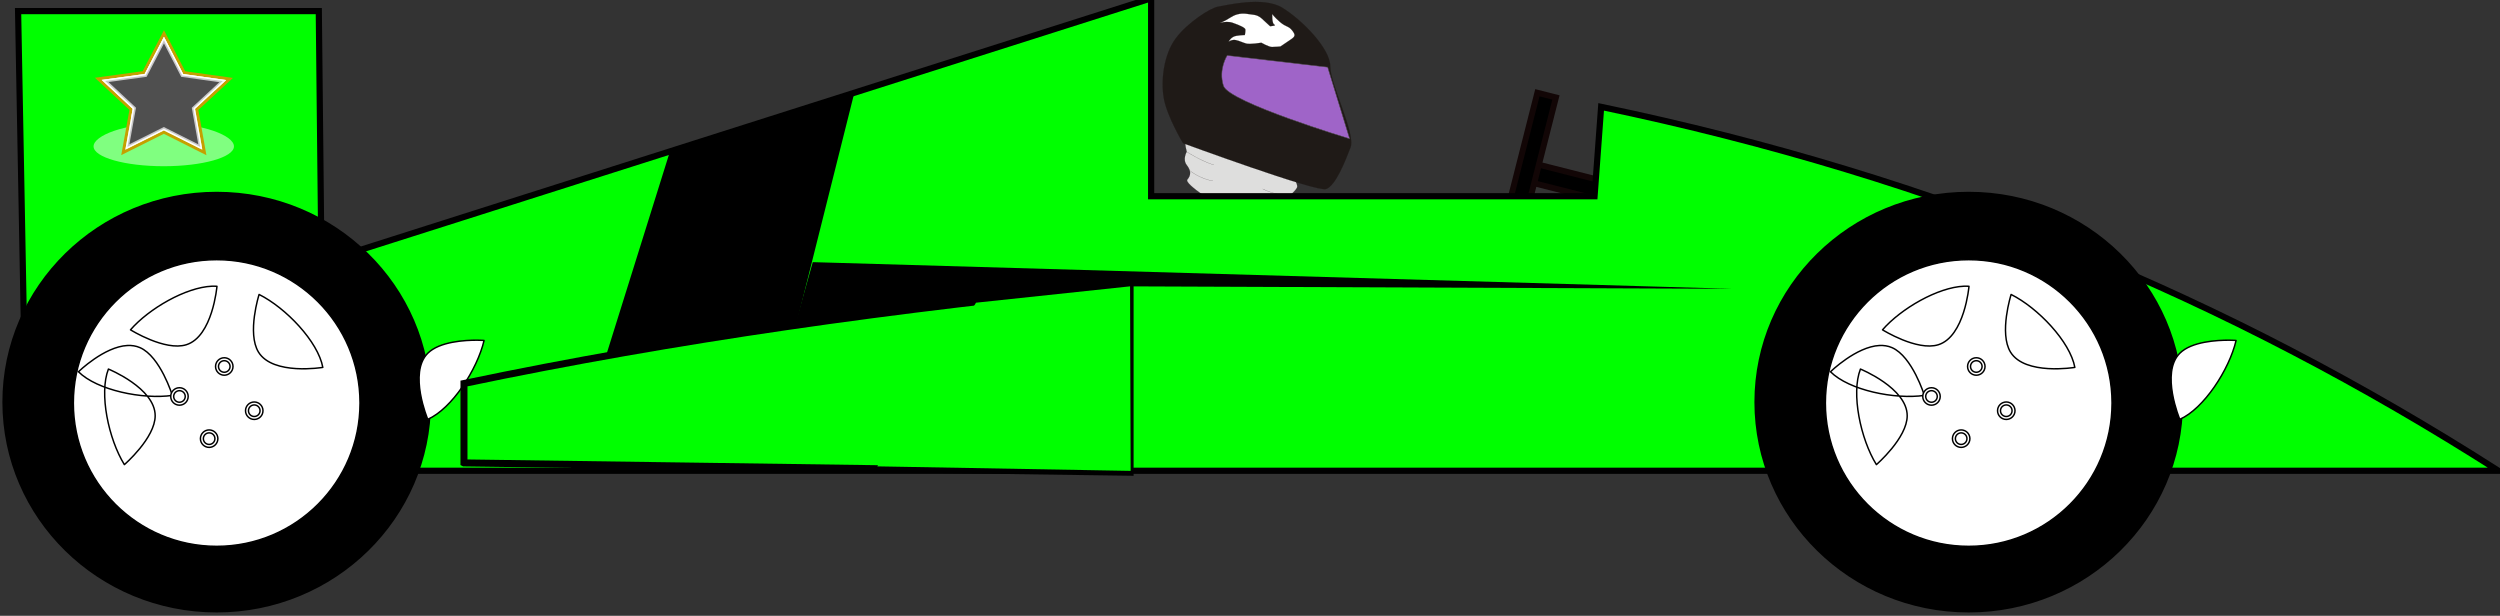 <?xml version="1.0" encoding="UTF-8"?>
<svg width="391.569" height="96.448" xmlns="http://www.w3.org/2000/svg" xmlns:svg="http://www.w3.org/2000/svg" xmlns:xlink="http://www.w3.org/1999/xlink">
 <rect width="100%" height="100%" fill="#333333" stroke="none"/>
 <title>red racecar</title>
 <defs>
  <linearGradient id="linearGradient3203">
   <stop stop-color="#ffffff" offset="0" id="stop3205"/>
   <stop stop-color="#ffffff" id="stop4205" offset="0.646"/>
   <stop stop-color="#7d7d7d" offset="0.764" id="stop4207"/>
   <stop stop-color="#ffffff" id="stop4209" offset="0.882"/>
   <stop stop-color="#ffffff" offset="1" id="stop3207"/>
  </linearGradient>
  <linearGradient id="linearGradient5272">
   <stop stop-color="#ffffff" offset="0" id="stop5280"/>
   <stop stop-color="#000000" id="stop5282" offset="1"/>
  </linearGradient>
  <linearGradient id="linearGradient5272-4">
   <stop stop-color="#ffffff" offset="0" id="stop5280-4"/>
   <stop stop-color="#000000" id="stop5282-3" offset="1"/>
  </linearGradient>
  <linearGradient id="linearGradient3203-0">
   <stop stop-color="#ffffff" offset="0" id="stop3205-2"/>
   <stop stop-color="#ffffff" id="stop4205-8" offset="0.646"/>
   <stop stop-color="#7d7d7d" offset="0.764" id="stop4207-8"/>
   <stop stop-color="#ffffff" id="stop4209-4" offset="0.882"/>
   <stop stop-color="#ffffff" offset="1" id="stop3207-2"/>
  </linearGradient>
  <radialGradient id="id7" gradientUnits="userSpaceOnUse" cx="144.417" cy="107.34" r="6.75" fx="144.417" fy="107.34">
   <stop stop-color="white" offset="0" id="stop48"/>
   <stop stop-color="#1F1A17" offset="1" id="stop50"/>
  </radialGradient>
  <linearGradient id="id6" gradientUnits="userSpaceOnUse" x1="104.72" y1="106.003" x2="126.353" y2="81.486">
   <stop stop-color="#6F448A" offset="0" id="stop43"/>
   <stop stop-color="white" offset="1" id="stop45"/>
  </linearGradient>
  <linearGradient id="id5" gradientUnits="userSpaceOnUse" x1="96.646" y1="127.663" x2="162.946" y2="127.663">
   <stop stop-color="#9F64C8" offset="0" id="stop24"/>
   <stop stop-color="#1F1A17" offset="0.012" id="stop26"/>
   <stop stop-color="#1F1A17" offset="0.161" id="stop28"/>
   <stop stop-color="#1F1A17" offset="0.29" id="stop30"/>
   <stop stop-color="white" offset="0.451" id="stop32"/>
   <stop stop-color="#1F1A17" offset="0.702" id="stop34"/>
   <stop stop-color="white" offset="0.871" id="stop36"/>
   <stop stop-color="#1F1A17" offset="0.988" id="stop38"/>
   <stop stop-color="#956DC4" offset="1" id="stop40"/>
  </linearGradient>
  <clipPath id="id4">
   <path d="m81.902,164.249l12.489,0l0,6.097l-12.489,0l0,-6.097z" id="path21"/>
  </clipPath>
  <clipPath id="id3">
   <path d="m118.885,173.932l13.623,0l0,4.555l-13.623,0l0,-4.555z" id="path18"/>
  </clipPath>
  <clipPath id="id2">
   <path d="m80.271,154.674l14.767,0l0,7.727l-14.767,0l0,-7.727z" id="path15"/>
  </clipPath>
  <clipPath id="id1">
   <path d="m63.654,72.81l76.89,-4.114l0,108.663l-76.89,4.114l0,-108.663l0,0z" id="path12"/>
  </clipPath>
  <clipPath id="id0">
   <path d="m75.131,140.793l64.037,0l0,55.402l-64.037,0l0,-55.402l0,0z" id="path9"/>
  </clipPath>
  <style type="text/css">.str0 {stroke:#1F1A17;stroke-width:0.076}
    .str1 {stroke:#4D4948;stroke-width:0.25}
    .fil4 {fill:none}
    .fil0 {fill:#DEDEDD}
    .fil2 {fill:url(#id5)}
    .fil3 {fill:url(#id6)}
    .fil1 {fill:url(#id7)}</style>
  <radialGradient r="6.75" fy="107.34" fx="144.417" cy="107.34" cx="144.417" gradientTransform="translate(-9.634,-11.117)" gradientUnits="userSpaceOnUse" id="radialGradient4289" xlink:href="#id7"/>
  <linearGradient y2="0.5" x2="1" y1="0.5" x1="-0.033" id="linearGradient4291" xlink:href="#id5"/>
  <linearGradient y2="-0.241" x2="0.766" y1="1.214" x1="0.192" id="linearGradient4293" xlink:href="#id6"/>
  <radialGradient r="74.169" fy="138.29" fx="137.325" cy="138.29" cx="137.325" gradientTransform="matrix(1.108,1.0010873e-7,-3.2346421e-8,1.108,-14.827,-14.931)" gradientUnits="userSpaceOnUse" id="radialGradient4295" xlink:href="#linearGradient5272"/>
  <radialGradient r="48.778" fy="137.932" fx="138.041" cy="137.932" cx="138.041" gradientUnits="userSpaceOnUse" id="radialGradient4297" xlink:href="#linearGradient3203"/>
  <radialGradient r="74.169" fy="138.29" fx="137.325" cy="138.29" cx="137.325" gradientTransform="matrix(1.108,1.0010873e-7,-3.2346421e-8,1.108,-14.827,-14.931)" gradientUnits="userSpaceOnUse" id="radialGradient4299" xlink:href="#linearGradient5272-4"/>
  <radialGradient r="48.778" fy="137.932" fx="138.041" cy="137.932" cx="138.041" gradientUnits="userSpaceOnUse" id="radialGradient4301" xlink:href="#linearGradient3203-0"/>
 </defs>
 <g>
  <title>Layer 1</title>
  <g id="layer1">
   <g id="g4223">
    <g fill-rule="evenodd" id="g3290" transform="matrix(1.432,0,0,1.432,160.526,476.702) ">
     <g transform="matrix(0.217,0,0,0.217,123.642,-96.915) " id="g2012">
      <path fill="#dededd" stroke="#1f1a17" stroke-width="0.076" id="path58" d="m-484.087,-1021.786c0,0 -5.097,0.319 -5.097,3.822c0,3.504 0.956,7.008 0.956,7.008c0,0 -2.23,3.822 0,6.689c2.23,2.867 2.23,5.097 0.319,7.326c-1.911,2.23 16.882,13.697 16.882,13.697c0,0 27.394,9.556 33.765,9.556c6.371,0 1.274,-7.963 1.274,-7.963l-0.956,-6.689c0,0 4.46,-3.504 4.46,-5.097c0,-1.593 -1.911,-5.097 -1.911,-5.097l-6.689,-6.052l-43.002,-17.201l0,0z" class="fil0 str0"/>
      <path fill="url(#radialGradient4289)" stroke="#1f1a17" stroke-width="0.076" id="path64" d="m-490.078,-1015.286c0,0 -8.067,-13.445 -9.681,-22.588c-1.613,-9.143 0,-22.05 5.916,-30.117c5.916,-8.067 17.747,-15.596 21.512,-16.134c3.765,-0.538 22.588,-5.378 32.268,0.538c9.68,5.916 24.201,20.436 24.201,29.579c0,9.143 12.907,33.882 10.218,40.873c-2.689,6.991 -7.529,19.361 -12.369,20.974c-4.84,1.613 -72.065,-23.125 -72.065,-23.125l0,0z" class="fil1 str0"/>
      <path fill="url(#linearGradient4291)" stroke="#4d4948" stroke-width="0.25" id="path66" d="m-417.161,-1053.593l-50.648,-5.912c0,0 -4.568,6.987 -1.881,15.316c2.687,8.33 63.613,26.687 63.613,26.687l-11.083,-36.092l0,0z" class="fil2 str1"/>
      <path fill="url(#linearGradient4293)" stroke="#1f1a17" stroke-width="0.076" id="path68" d="m-440.942,-1064.037c0,0 2.549,-1.744 4.964,-3.354c2.415,-1.61 2.817,-2.281 0.939,-4.696c-1.878,-2.415 -3.086,-1.61 -6.172,-4.293c-3.086,-2.683 -3.891,-4.025 -3.891,-4.025c0,0 -0.268,4.83 1.073,5.367c1.342,0.537 -2.147,0.805 -2.147,0.805l-3.488,-3.22c0,0 -2.013,-2.281 -4.696,-2.549c-2.683,-0.268 -5.098,-1.073 -8.184,-0.268c-3.086,0.805 -4.293,2.415 -7.782,3.891c-3.488,1.476 1.342,-0.939 5.232,0.403c3.891,1.342 6.306,2.549 6.44,3.354c0.134,0.805 -0.268,2.817 -0.268,2.817c0,0 -1.61,0 -4.293,0.403c-2.683,0.403 -3.891,2.952 -3.891,2.952c0,0 1.744,-1.208 3.623,-0.805c1.878,0.403 3.354,1.208 5.232,1.744c1.878,0.537 7.647,-0.403 7.647,-0.403c0,0 3.757,2.147 5.367,2.147c1.61,0 4.293,-0.268 4.293,-0.268l0,0z" class="fil3 str0"/>
      <path fill="none" stroke="#1f1a17" stroke-width="0.076" id="path74" d="m-488.228,-1010.956c0,0 7.154,4.639 13.728,6.652" class="fil4 str0"/>
      <path fill="none" stroke="#1f1a17" stroke-width="0.076" id="path80" d="m-436.943,-988.34c0,0 -8.309,-1.475 -13.005,-3.89" class="fil4 str0"/>
      <path fill="none" stroke="#1f1a17" stroke-width="0.076" id="path86" d="m-486.7,-1001.49c0,0 5.089,4.162 11.663,5.235" class="fil4 str0"/>
     </g>
    </g>
    <g id="g3310">
     <rect fill="#000000" stroke="#120606" stroke-width="0.931" stroke-miterlimit="4" stroke-dashoffset="0" id="rect3365-7" width="3" height="24.293" x="-34.313" y="-262.596" transform="matrix(-0.246,0.969,-0.969,-0.246,0,0) "/>
     <rect fill="#000000" stroke="#120606" stroke-width="0.931" stroke-miterlimit="4" stroke-dashoffset="0" id="rect3365" width="3" height="24.293" x="237.029" y="-45.184" transform="matrix(0.969,0.246,-0.246,0.969,0,0) "/>
     <path fill="#00ff00" stroke="#000000" stroke-width="0.971px" id="path2985" d="m58.407,73.736l332.926,0c-42.208,-26.963 -87.712,-45.983 -140.55,-57l-1.033,14l-69.451,0l0,-31l-129.952,41.343l-0.414,-39.343l-47.1,0l1,54l54.574,18z"/>
     <g transform="matrix(0.465,0,0,0.465,448.833,389.4) " id="g3058">
      <g id="layer1-0"/>
      <g display="inline" id="layer2">
       <g id="g2320">
        <g id="g6281">
         <path fill="url(#radialGradient4295)" fill-rule="nonzero" stroke="#000000" stroke-linejoin="round" stroke-miterlimit="4" id="path2230" d="m-230.416,-701.972c0,38.854 -32.095,70.351 -71.685,70.351c-39.591,0 -71.685,-31.497 -71.685,-70.351c0,-38.854 32.095,-70.351 71.685,-70.351c39.591,0 71.685,31.497 71.685,70.351z"/>
         <path fill="url(#radialGradient4297)" fill-rule="nonzero" stroke="#000000" stroke-linejoin="round" stroke-miterlimit="4" id="path3211" d="m-253.823,-701.663c0,26.663 -21.615,48.278 -48.278,48.278c-26.663,0 -48.278,-21.615 -48.278,-48.278c0,-26.663 21.615,-48.278 48.278,-48.278c26.663,0 48.278,21.615 48.278,48.278z"/>
        </g>
        <path fill="#ffffff" fill-rule="nonzero" stroke="#000000" stroke-width="0.5" stroke-linejoin="round" stroke-miterlimit="4" id="path4211" d="m-302.104,-749.952c-26.65,0 -48.281,21.632 -48.281,48.281c0,26.65 21.632,48.281 48.281,48.281c26.65,0 48.281,-21.632 48.281,-48.281c0,-26.65 -21.632,-48.281 -48.281,-48.281zm-1.594,8.938c0.586,-0.024 1.137,-0.007 1.688,0.031c-0,0 -1.464,16.93 -10.344,19.688c-7.172,2.227 -18.781,-5.031 -18.781,-5.031c6.206,-7.146 18.65,-14.329 27.438,-14.688zm15.875,2.781c9.032,4.51 19.874,15.881 21.469,24.562c-0,0 -16.771,2.787 -21.656,-5.125c-3.945,-6.39 0.188,-19.438 0.188,-19.438zm-50.75,25.125c0,0 15.75,6.421 15.75,15.719c0,7.51 -10.375,16.469 -10.375,16.469c-5.316,-8.583 -8.579,-23.962 -5.375,-32.187zm124.312,-9.719c1.363,0.011 2.219,0.094 2.219,0.094c-2.307,9.829 -10.888,23.009 -18.969,26.562c0,-0 -6.573,-15.673 0,-22.25c3.981,-3.984 12.661,-4.44 16.75,-4.406l0,0zm-117.906,1.781c1.45,-0.073 2.888,0.137 4.219,0.719c6.881,3.009 10.906,16.094 10.906,16.094c-9.994,1.432 -25.372,-1.738 -31.625,-7.969c0,0 8.668,-8.448 16.5,-8.844z"/>
        <g id="g7280">
         <path fill="#ffffff" fill-rule="nonzero" stroke="#000000" stroke-width="0.5" stroke-linejoin="round" stroke-miterlimit="4" id="path7276" d="m-296.607,-713.977c0,1.624 -1.317,2.941 -2.941,2.941c-1.624,0 -2.941,-1.317 -2.941,-2.941c0,-1.624 1.317,-2.941 2.941,-2.941c1.624,0 2.941,1.317 2.941,2.941z"/>
         <path fill="#ffffff" fill-rule="nonzero" stroke="#000000" stroke-width="0.5" stroke-linejoin="round" stroke-miterlimit="4" id="path7278" d="m-297.601,-713.977c0,1.075 -0.872,1.947 -1.947,1.947c-1.075,0 -1.947,-0.872 -1.947,-1.947c0,-1.075 0.872,-1.947 1.947,-1.947c1.075,0 1.947,0.872 1.947,1.947z"/>
        </g>
        <g display="inline" id="g7292">
         <path fill="#ffffff" fill-rule="nonzero" stroke="#000000" stroke-width="0.5" stroke-linejoin="round" stroke-miterlimit="4" id="path7294" d="m-286.511,-699.077c0,1.624 -1.317,2.941 -2.941,2.941c-1.624,0 -2.941,-1.317 -2.941,-2.941c0,-1.624 1.317,-2.941 2.941,-2.941c1.624,0 2.941,1.317 2.941,2.941z"/>
         <path fill="#ffffff" fill-rule="nonzero" stroke="#000000" stroke-width="0.5" stroke-linejoin="round" stroke-miterlimit="4" id="path7296" d="m-287.505,-699.077c0,1.075 -0.872,1.947 -1.947,1.947c-1.075,0 -1.947,-0.872 -1.947,-1.947c0,-1.075 0.872,-1.947 1.947,-1.947c1.075,0 1.947,0.872 1.947,1.947z"/>
        </g>
        <g display="inline" id="g7298">
         <path fill="#ffffff" fill-rule="nonzero" stroke="#000000" stroke-width="0.5" stroke-linejoin="round" stroke-miterlimit="4" id="path7300" d="m-301.704,-689.667c0,1.624 -1.317,2.941 -2.941,2.941c-1.624,0 -2.941,-1.317 -2.941,-2.941c0,-1.624 1.317,-2.941 2.941,-2.941c1.624,0 2.941,1.317 2.941,2.941z"/>
         <path fill="#ffffff" fill-rule="nonzero" stroke="#000000" stroke-width="0.5" stroke-linejoin="round" stroke-miterlimit="4" id="path7302" d="m-302.698,-689.667c0,1.075 -0.872,1.947 -1.947,1.947c-1.075,0 -1.947,-0.872 -1.947,-1.947c0,-1.075 0.872,-1.947 1.947,-1.947c1.075,0 1.947,0.872 1.947,1.947z"/>
        </g>
        <g display="inline" id="g7304">
         <path fill="#ffffff" fill-rule="nonzero" stroke="#000000" stroke-width="0.5" stroke-linejoin="round" stroke-miterlimit="4" id="path7306" d="m-311.702,-703.88c0,1.624 -1.317,2.941 -2.941,2.941c-1.624,0 -2.941,-1.317 -2.941,-2.941c0,-1.624 1.317,-2.941 2.941,-2.941c1.624,0 2.941,1.317 2.941,2.941z"/>
         <path fill="#ffffff" fill-rule="nonzero" stroke="#000000" stroke-width="0.5" stroke-linejoin="round" stroke-miterlimit="4" id="path7308" d="m-312.696,-703.88c0,1.075 -0.872,1.947 -1.947,1.947c-1.075,0 -1.947,-0.872 -1.947,-1.947c0,-1.075 0.872,-1.947 1.947,-1.947c1.075,0 1.947,0.872 1.947,1.947z"/>
        </g>
       </g>
      </g>
     </g>
     <g transform="matrix(0.465,0,0,0.465,174.417,389.4) " id="g3058-1">
      <g id="layer1-0-6"/>
      <g display="inline" id="layer2-2">
       <g id="g2320-8">
        <g id="g6281-5">
         <path fill="url(#radialGradient4299)" fill-rule="nonzero" stroke="#000000" stroke-linejoin="round" stroke-miterlimit="4" id="path2230-1" d="m-230.416,-701.972c0,38.854 -32.095,70.351 -71.685,70.351c-39.591,0 -71.685,-31.497 -71.685,-70.351c0,-38.854 32.095,-70.351 71.685,-70.351c39.591,0 71.685,31.497 71.685,70.351z"/>
         <path fill="url(#radialGradient4301)" fill-rule="nonzero" stroke="#000000" stroke-linejoin="round" stroke-miterlimit="4" id="path3211-1" d="m-253.823,-701.663c0,26.663 -21.615,48.278 -48.278,48.278c-26.663,0 -48.278,-21.615 -48.278,-48.278c0,-26.663 21.615,-48.278 48.278,-48.278c26.663,0 48.278,21.615 48.278,48.278z"/>
        </g>
        <path fill="#ffffff" fill-rule="nonzero" stroke="#000000" stroke-width="0.5" stroke-linejoin="round" stroke-miterlimit="4" id="path4211-7" d="m-302.104,-749.952c-26.65,0 -48.281,21.632 -48.281,48.281c0,26.65 21.632,48.281 48.281,48.281c26.65,0 48.281,-21.632 48.281,-48.281c0,-26.65 -21.632,-48.281 -48.281,-48.281zm-1.594,8.938c0.586,-0.024 1.137,-0.007 1.688,0.031c-0,0 -1.464,16.93 -10.344,19.688c-7.172,2.227 -18.781,-5.031 -18.781,-5.031c6.206,-7.146 18.65,-14.329 27.438,-14.688zm15.875,2.781c9.032,4.51 19.874,15.881 21.469,24.562c-0,0 -16.771,2.787 -21.656,-5.125c-3.945,-6.39 0.188,-19.438 0.188,-19.438zm-50.75,25.125c0,0 15.75,6.421 15.75,15.719c0,7.51 -10.375,16.469 -10.375,16.469c-5.316,-8.583 -8.579,-23.962 -5.375,-32.187zm124.312,-9.719c1.363,0.011 2.219,0.094 2.219,0.094c-2.307,9.829 -10.888,23.009 -18.969,26.562c0,-0 -6.573,-15.673 0,-22.25c3.981,-3.984 12.661,-4.44 16.75,-4.406l0,0zm-117.906,1.781c1.45,-0.073 2.888,0.137 4.219,0.719c6.881,3.009 10.906,16.094 10.906,16.094c-9.994,1.432 -25.372,-1.738 -31.625,-7.969c0,0 8.668,-8.448 16.5,-8.844z"/>
        <g id="g7280-5">
         <path fill="#ffffff" fill-rule="nonzero" stroke="#000000" stroke-width="0.5" stroke-linejoin="round" stroke-miterlimit="4" id="path7276-6" d="m-296.607,-713.977c0,1.624 -1.317,2.941 -2.941,2.941c-1.624,0 -2.941,-1.317 -2.941,-2.941c0,-1.624 1.317,-2.941 2.941,-2.941c1.624,0 2.941,1.317 2.941,2.941z"/>
         <path fill="#ffffff" fill-rule="nonzero" stroke="#000000" stroke-width="0.5" stroke-linejoin="round" stroke-miterlimit="4" id="path7278-9" d="m-297.601,-713.977c0,1.075 -0.872,1.947 -1.947,1.947c-1.075,0 -1.947,-0.872 -1.947,-1.947c0,-1.075 0.872,-1.947 1.947,-1.947c1.075,0 1.947,0.872 1.947,1.947z"/>
        </g>
        <g display="inline" id="g7292-4">
         <path fill="#ffffff" fill-rule="nonzero" stroke="#000000" stroke-width="0.5" stroke-linejoin="round" stroke-miterlimit="4" id="path7294-0" d="m-286.511,-699.077c0,1.624 -1.317,2.941 -2.941,2.941c-1.624,0 -2.941,-1.317 -2.941,-2.941c0,-1.624 1.317,-2.941 2.941,-2.941c1.624,0 2.941,1.317 2.941,2.941z"/>
         <path fill="#ffffff" fill-rule="nonzero" stroke="#000000" stroke-width="0.5" stroke-linejoin="round" stroke-miterlimit="4" id="path7296-2" d="m-287.505,-699.077c0,1.075 -0.872,1.947 -1.947,1.947c-1.075,0 -1.947,-0.872 -1.947,-1.947c0,-1.075 0.872,-1.947 1.947,-1.947c1.075,0 1.947,0.872 1.947,1.947z"/>
        </g>
        <g display="inline" id="g7298-3">
         <path fill="#ffffff" fill-rule="nonzero" stroke="#000000" stroke-width="0.5" stroke-linejoin="round" stroke-miterlimit="4" id="path7300-6" d="m-301.704,-689.667c0,1.624 -1.317,2.941 -2.941,2.941c-1.624,0 -2.941,-1.317 -2.941,-2.941c0,-1.624 1.317,-2.941 2.941,-2.941c1.624,0 2.941,1.317 2.941,2.941z"/>
         <path fill="#ffffff" fill-rule="nonzero" stroke="#000000" stroke-width="0.5" stroke-linejoin="round" stroke-miterlimit="4" id="path7302-2" d="m-302.698,-689.667c0,1.075 -0.872,1.947 -1.947,1.947c-1.075,0 -1.947,-0.872 -1.947,-1.947c0,-1.075 0.872,-1.947 1.947,-1.947c1.075,0 1.947,0.872 1.947,1.947z"/>
        </g>
        <g display="inline" id="g7304-8">
         <path fill="#ffffff" fill-rule="nonzero" stroke="#000000" stroke-width="0.5" stroke-linejoin="round" stroke-miterlimit="4" id="path7306-3" d="m-311.702,-703.88c0,1.624 -1.317,2.941 -2.941,2.941c-1.624,0 -2.941,-1.317 -2.941,-2.941c0,-1.624 1.317,-2.941 2.941,-2.941c1.624,0 2.941,1.317 2.941,2.941z"/>
         <path fill="#ffffff" fill-rule="nonzero" stroke="#000000" stroke-width="0.5" stroke-linejoin="round" stroke-miterlimit="4" id="path7308-2" d="m-312.696,-703.88c0,1.075 -0.872,1.947 -1.947,1.947c-1.075,0 -1.947,-0.872 -1.947,-1.947c0,-1.075 0.872,-1.947 1.947,-1.947c1.075,0 1.947,0.872 1.947,1.947z"/>
        </g>
       </g>
      </g>
     </g>
     <path fill="#000000" d="m104.89,23.855l-15.513,49.576l29.656,0.043l14.685,-58.561l-28.827,8.942z" id="path4197"/>
     <path fill="#000000" d="m127.303,41.059l144.03,4.177l-94.293,-0.384l-52.457,5.884l2.72,-9.677z" id="path4212"/>
     <g id="g4218">
      <path fill="#00ff00" stroke="#000000" stroke-width="1.096px" id="path4193" d="m72.671,72.503l0,-12.438c16.792,-3.518 33.584,-6.43 50.376,-8.882c17.986,-2.627 35.972,-4.727 53.958,-6.483l0,29.266l-104.333,-1.463z"/>
      <path fill="#00ff00" stroke="#000000" stroke-width="0.982px" id="path4199" d="m163.132,46.236c-0.087,3.589 -0.174,18.191 -0.26,27.287l6.946,0.261l0.739,-28.506c-2.456,0.402 -7.861,0.496 -7.425,1.246"/>
      <path fill="#00ff00" id="path4201" d="m177,44.849l0.088,28.903l-39.686,-0.707l15.468,-25.633l24.13,-2.563z"/>
     </g>
    </g>
    <g id="g4187" transform="matrix(0.478,0,0,0.478,188.25,363.477) ">
     <path opacity="0.5" fill="#ffffff" id="s" d="m-317.167,-712.446c0,3.59 -10.297,6.5 -23,6.5c-12.703,0 -23,-2.91 -23,-6.5c0,-3.59 10.297,-7.5 23,-7.5c12.703,0 23,3.91 23,7.5z"/>
     <path fill="#ffffff" stroke="#c4a000" id="star" d="m-326.856,-710.446l-13.28,-6.674l-13.296,6.645l2.554,-14.102l-10.738,-10.001l14.859,-2.042l6.659,-12.826l6.629,12.84l14.854,2.074l-10.762,9.978l2.521,14.108z"/>
     <path opacity="0.8" fill="#ffffff" id="hl" d="m-346.435,-736.156l6.332,-12.204l6.306,12.208l14.071,1.967l-3.62,3.36c-16.438,-3.688 -9.455,7.22 -27.569,9.243l0.568,-3.18l-10.159,-9.466c0,0 14.071,-1.928 14.071,-1.928z"/>
     <path opacity="0.69" fill="#000000" stroke="#ffffff" id="ol" d="m-328.193,-712.234l-11.945,-6.003l-11.946,5.969l2.28,-12.67l-9.585,-8.938l13.278,-1.822l6.007,-11.57l5.982,11.577l13.278,1.857l-9.609,8.922l2.26,12.678z"/>
    </g>
   </g>
  </g>
 </g>
</svg>